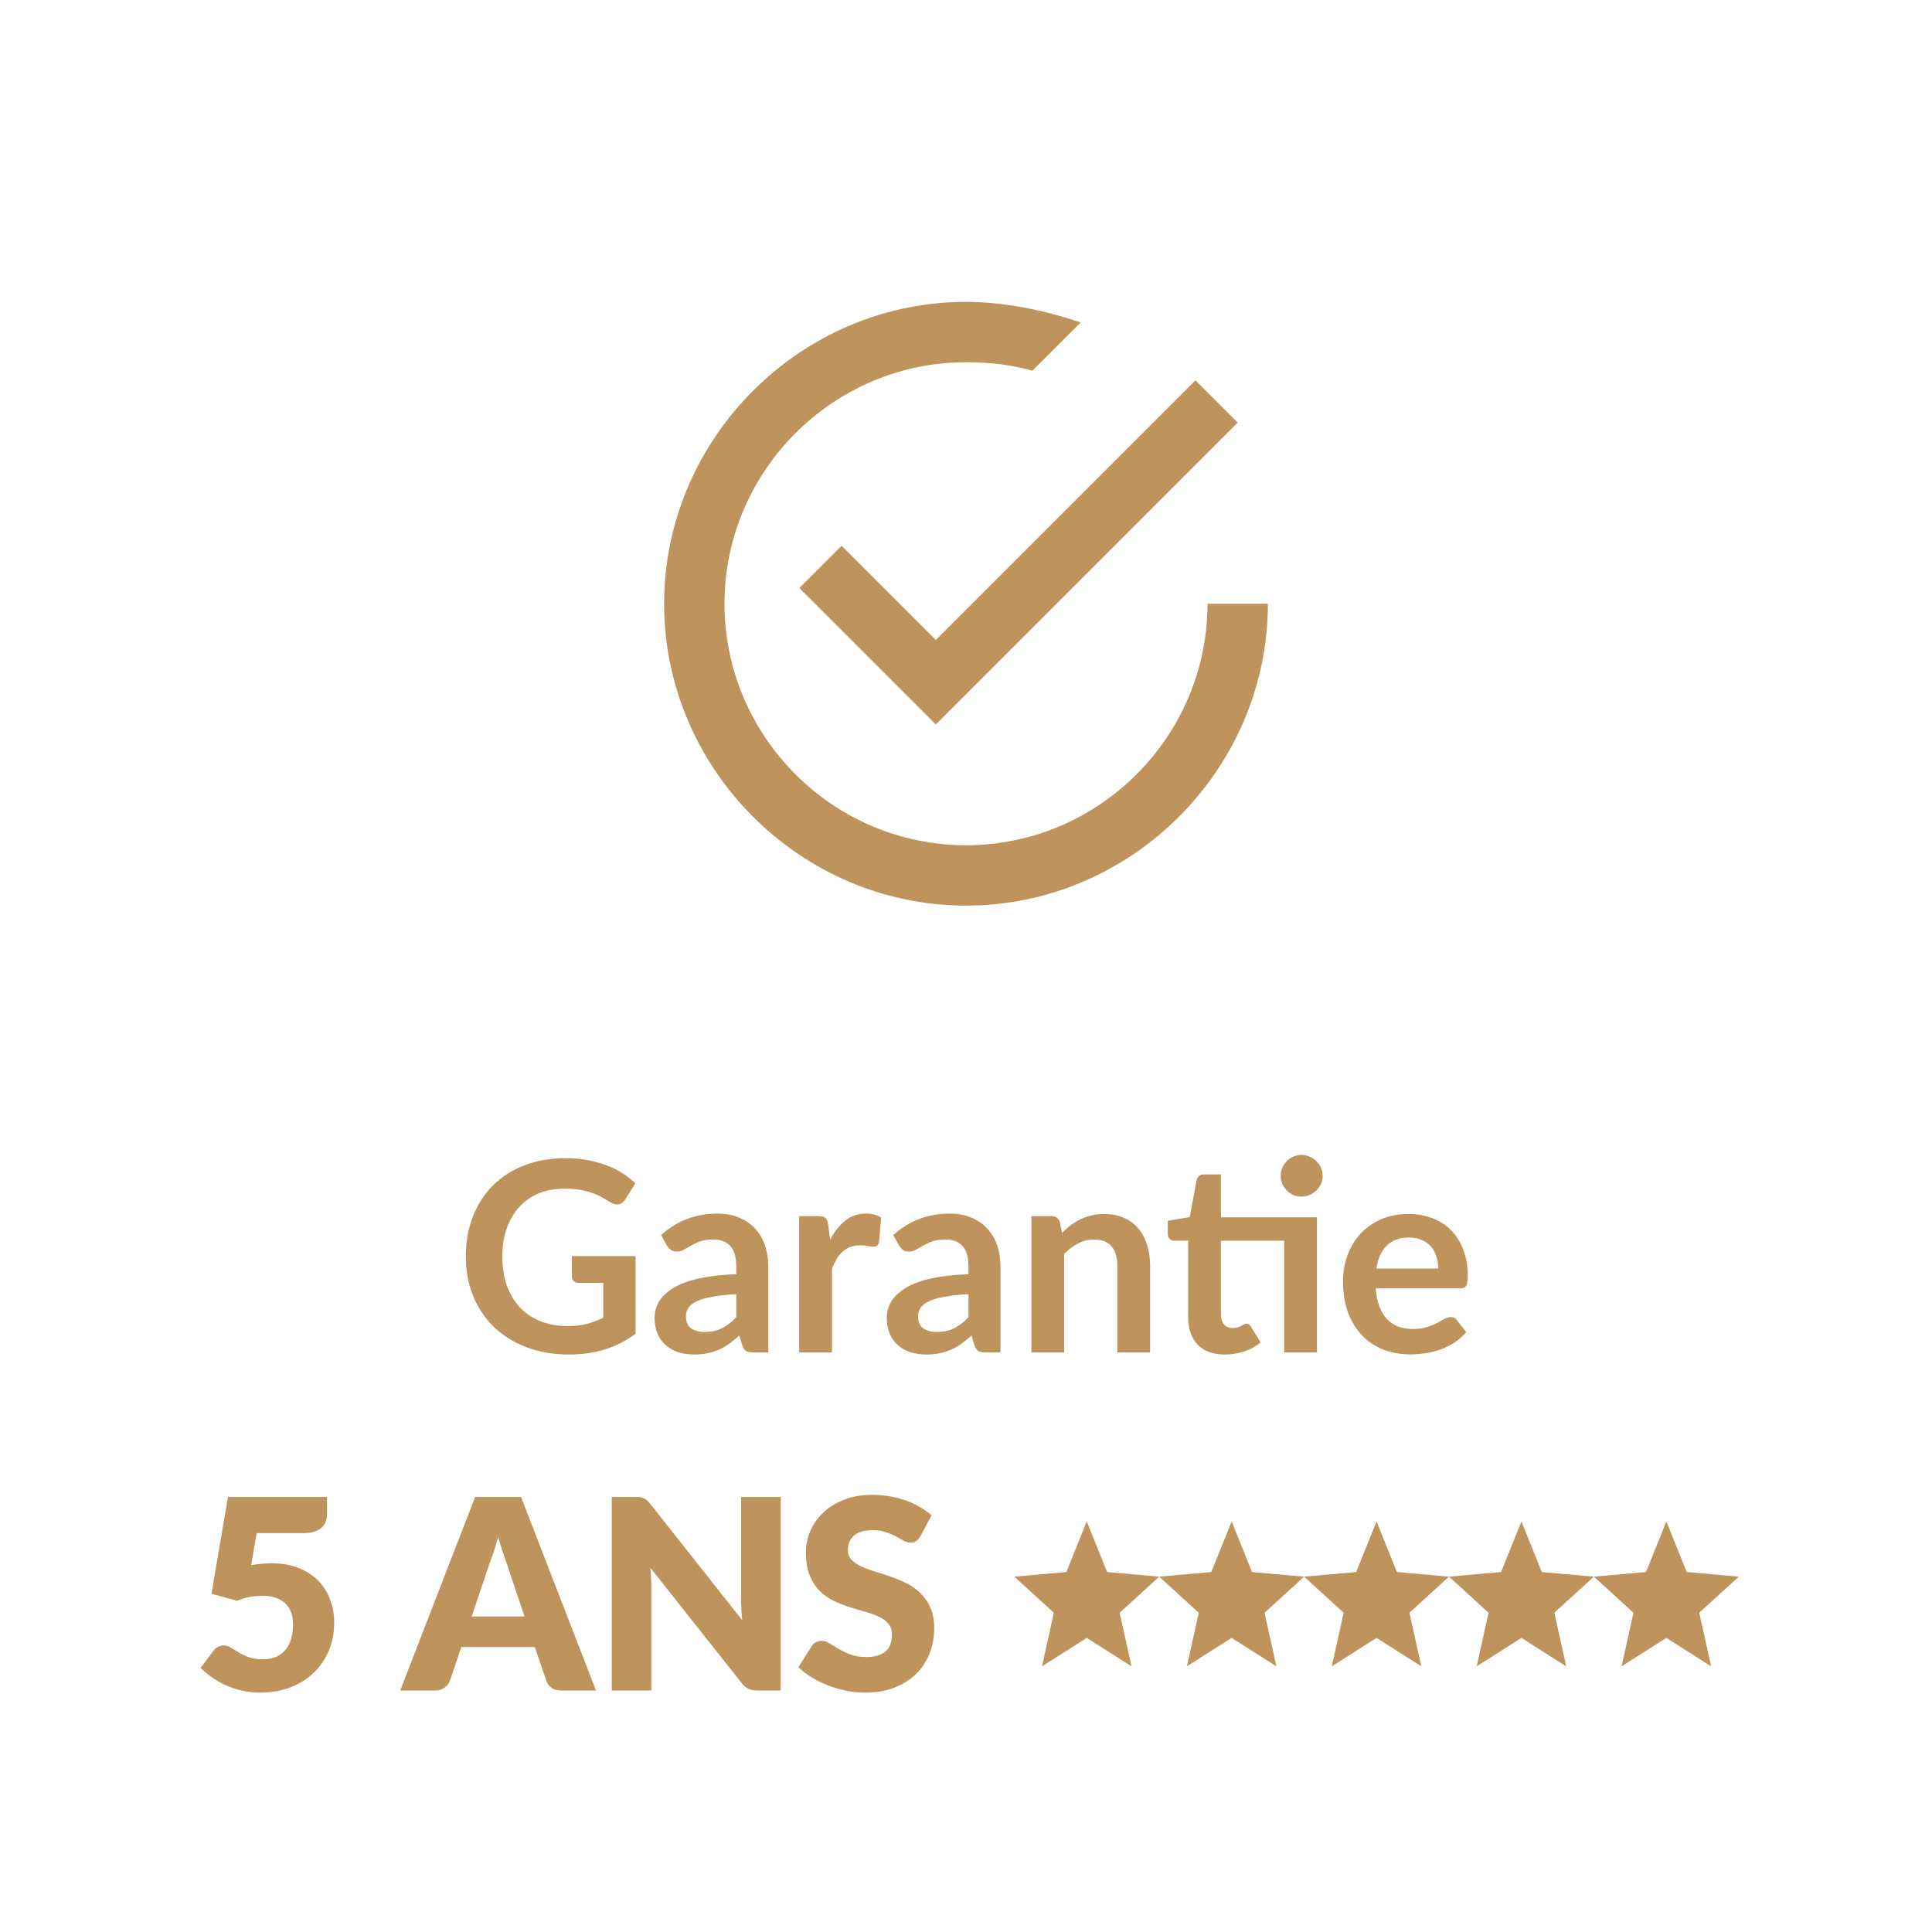 <?xml version="1.0" encoding="UTF-8" standalone="no"?>
<!DOCTYPE svg PUBLIC "-//W3C//DTD SVG 1.1//EN" "http://www.w3.org/Graphics/SVG/1.1/DTD/svg11.dtd">
 <svg xmlns="http://www.w3.org/2000/svg" height="100%" viewBox="0 0 80 80" fill="none" class=" Xaa813b2303e1388606613861a610b740">
<path d="M34.85 22.6L33.1 24.35L38.75 30L51.25 17.5L49.5 15.75L38.75 26.5L34.85 22.6ZM50 25C50 30.5 45.5 35 40 35C34.5 35 30 30.5 30 25C30 19.5 34.5 15 40 15C41 15 41.85 15.1 42.75 15.35L44.75 13.35C43.25 12.85 41.6 12.5 40 12.5C33.15 12.5 27.5 18.15 27.5 25C27.5 31.85 33.15 37.5 40 37.5C46.85 37.5 52.5 31.85 52.5 25H50Z" fill="#BF935C"/>
<path d="M26.317 52.013V55.23C25.914 55.527 25.483 55.745 25.024 55.885C24.57 56.02 24.082 56.088 23.561 56.088C22.913 56.088 22.324 55.987 21.796 55.785C21.272 55.584 20.823 55.303 20.448 54.944C20.078 54.585 19.792 54.156 19.59 53.657C19.389 53.158 19.288 52.614 19.288 52.023C19.288 51.426 19.385 50.878 19.579 50.379C19.774 49.88 20.049 49.451 20.404 49.092C20.764 48.733 21.198 48.454 21.708 48.256C22.218 48.058 22.79 47.959 23.424 47.959C23.747 47.959 24.047 47.985 24.326 48.036C24.608 48.087 24.869 48.159 25.107 48.251C25.349 48.339 25.569 48.447 25.767 48.575C25.965 48.703 26.146 48.844 26.311 48.998L25.888 49.669C25.822 49.776 25.736 49.842 25.63 49.867C25.523 49.889 25.408 49.862 25.283 49.785C25.162 49.715 25.041 49.646 24.92 49.576C24.799 49.506 24.663 49.446 24.513 49.395C24.366 49.343 24.2 49.301 24.012 49.268C23.829 49.235 23.616 49.218 23.375 49.218C22.982 49.218 22.627 49.285 22.308 49.416C21.992 49.548 21.723 49.737 21.499 49.983C21.275 50.229 21.103 50.524 20.982 50.868C20.861 51.213 20.8 51.598 20.8 52.023C20.8 52.478 20.865 52.885 20.993 53.245C21.125 53.6 21.308 53.903 21.543 54.152C21.781 54.398 22.067 54.587 22.401 54.718C22.735 54.847 23.107 54.911 23.517 54.911C23.811 54.911 24.073 54.88 24.304 54.818C24.535 54.755 24.761 54.671 24.98 54.565V53.123H23.98C23.884 53.123 23.809 53.098 23.754 53.047C23.703 52.992 23.677 52.925 23.677 52.849V52.013H26.317ZM30.487 53.591C30.095 53.609 29.765 53.644 29.497 53.696C29.23 53.743 29.015 53.806 28.854 53.883C28.693 53.959 28.577 54.049 28.507 54.152C28.438 54.255 28.403 54.367 28.403 54.487C28.403 54.726 28.473 54.896 28.612 54.999C28.755 55.102 28.94 55.153 29.167 55.153C29.446 55.153 29.686 55.103 29.888 55.005C30.093 54.902 30.293 54.748 30.487 54.542V53.591ZM27.374 51.144C28.023 50.55 28.804 50.252 29.717 50.252C30.047 50.252 30.343 50.307 30.603 50.417C30.863 50.524 31.083 50.674 31.263 50.868C31.443 51.059 31.578 51.288 31.67 51.556C31.765 51.824 31.813 52.117 31.813 52.436V56H31.197C31.069 56 30.97 55.982 30.9 55.945C30.83 55.905 30.775 55.826 30.735 55.709L30.614 55.301C30.471 55.43 30.332 55.544 30.196 55.642C30.06 55.738 29.919 55.819 29.772 55.885C29.626 55.95 29.468 56 29.299 56.033C29.134 56.07 28.951 56.088 28.749 56.088C28.511 56.088 28.291 56.057 28.089 55.995C27.888 55.928 27.714 55.831 27.567 55.703C27.42 55.575 27.307 55.415 27.226 55.224C27.145 55.034 27.105 54.812 27.105 54.559C27.105 54.416 27.129 54.275 27.176 54.136C27.224 53.992 27.301 53.857 27.407 53.728C27.517 53.6 27.659 53.479 27.831 53.365C28.003 53.252 28.214 53.153 28.463 53.069C28.716 52.984 29.01 52.916 29.343 52.865C29.677 52.81 30.058 52.777 30.487 52.766V52.436C30.487 52.058 30.407 51.78 30.245 51.6C30.084 51.417 29.851 51.325 29.547 51.325C29.327 51.325 29.144 51.351 28.997 51.402C28.854 51.453 28.727 51.512 28.617 51.578C28.507 51.64 28.407 51.697 28.315 51.748C28.227 51.8 28.128 51.825 28.018 51.825C27.923 51.825 27.842 51.802 27.776 51.754C27.71 51.703 27.657 51.644 27.616 51.578L27.374 51.144ZM34.374 51.336C34.55 50.999 34.759 50.735 35.001 50.544C35.243 50.35 35.529 50.252 35.859 50.252C36.119 50.252 36.328 50.309 36.486 50.423L36.398 51.441C36.38 51.507 36.352 51.554 36.315 51.584C36.282 51.609 36.237 51.622 36.178 51.622C36.123 51.622 36.04 51.613 35.93 51.594C35.824 51.576 35.72 51.567 35.617 51.567C35.467 51.567 35.333 51.589 35.215 51.633C35.098 51.677 34.992 51.741 34.896 51.825C34.805 51.906 34.722 52.005 34.649 52.123C34.579 52.24 34.513 52.374 34.451 52.524V56H33.092V50.357H33.89C34.029 50.357 34.126 50.383 34.181 50.434C34.236 50.482 34.273 50.57 34.291 50.698L34.374 51.336ZM40.102 53.591C39.709 53.609 39.379 53.644 39.112 53.696C38.844 53.743 38.63 53.806 38.468 53.883C38.307 53.959 38.191 54.049 38.122 54.152C38.052 54.255 38.017 54.367 38.017 54.487C38.017 54.726 38.087 54.896 38.226 54.999C38.369 55.102 38.554 55.153 38.782 55.153C39.06 55.153 39.3 55.103 39.502 55.005C39.708 54.902 39.907 54.748 40.102 54.542V53.591ZM36.989 51.144C37.638 50.55 38.419 50.252 39.332 50.252C39.662 50.252 39.957 50.307 40.217 50.417C40.477 50.524 40.697 50.674 40.877 50.868C41.057 51.059 41.193 51.288 41.284 51.556C41.38 51.824 41.427 52.117 41.427 52.436V56H40.811C40.683 56 40.584 55.982 40.514 55.945C40.444 55.905 40.389 55.826 40.349 55.709L40.228 55.301C40.085 55.43 39.946 55.544 39.81 55.642C39.675 55.738 39.533 55.819 39.387 55.885C39.24 55.95 39.082 56 38.914 56.033C38.749 56.07 38.565 56.088 38.364 56.088C38.125 56.088 37.905 56.057 37.704 55.995C37.502 55.928 37.328 55.831 37.181 55.703C37.035 55.575 36.921 55.415 36.84 55.224C36.76 55.034 36.719 54.812 36.719 54.559C36.719 54.416 36.743 54.275 36.791 54.136C36.838 53.992 36.915 53.857 37.022 53.728C37.132 53.6 37.273 53.479 37.445 53.365C37.617 53.252 37.828 53.153 38.078 53.069C38.331 52.984 38.624 52.916 38.958 52.865C39.291 52.81 39.673 52.777 40.102 52.766V52.436C40.102 52.058 40.021 51.78 39.86 51.6C39.698 51.417 39.465 51.325 39.161 51.325C38.941 51.325 38.758 51.351 38.611 51.402C38.468 51.453 38.342 51.512 38.232 51.578C38.122 51.64 38.021 51.697 37.929 51.748C37.841 51.8 37.742 51.825 37.632 51.825C37.537 51.825 37.456 51.802 37.39 51.754C37.324 51.703 37.271 51.644 37.231 51.578L36.989 51.144ZM43.977 51.05C44.091 50.936 44.21 50.832 44.335 50.736C44.463 50.638 44.597 50.555 44.736 50.489C44.879 50.419 45.031 50.366 45.193 50.33C45.354 50.289 45.53 50.269 45.721 50.269C46.029 50.269 46.302 50.322 46.54 50.428C46.779 50.531 46.977 50.678 47.134 50.868C47.295 51.056 47.416 51.281 47.497 51.545C47.581 51.805 47.624 52.093 47.624 52.408V56H46.265V52.408C46.265 52.064 46.186 51.798 46.029 51.611C45.871 51.42 45.631 51.325 45.308 51.325C45.074 51.325 44.853 51.378 44.648 51.484C44.443 51.591 44.248 51.736 44.065 51.919V56H42.707V50.357H43.537C43.713 50.357 43.829 50.44 43.884 50.605L43.977 51.05ZM54.533 56H53.174V51.374H50.556V54.432C50.556 54.608 50.599 54.746 50.683 54.845C50.771 54.944 50.89 54.993 51.04 54.993C51.125 54.993 51.194 54.984 51.249 54.966C51.308 54.944 51.358 54.922 51.398 54.9C51.442 54.878 51.48 54.858 51.513 54.84C51.546 54.818 51.579 54.806 51.612 54.806C51.653 54.806 51.686 54.818 51.711 54.84C51.737 54.858 51.765 54.887 51.794 54.928L52.201 55.587C52.003 55.752 51.776 55.877 51.519 55.962C51.262 56.046 50.996 56.088 50.721 56.088C50.23 56.088 49.852 55.95 49.588 55.675C49.328 55.397 49.198 55.014 49.198 54.526V51.374H48.62C48.547 51.374 48.485 51.351 48.433 51.303C48.382 51.255 48.356 51.184 48.356 51.089V50.55L49.264 50.395L49.55 48.861C49.568 48.788 49.603 48.731 49.654 48.691C49.706 48.65 49.772 48.63 49.852 48.63H50.556V50.407H54.533V56ZM54.769 48.691C54.769 48.808 54.746 48.92 54.698 49.026C54.65 49.129 54.586 49.218 54.505 49.295C54.428 49.373 54.335 49.435 54.225 49.483C54.119 49.526 54.005 49.548 53.884 49.548C53.767 49.548 53.657 49.526 53.554 49.483C53.451 49.435 53.361 49.373 53.284 49.295C53.207 49.218 53.145 49.129 53.097 49.026C53.053 48.92 53.031 48.808 53.031 48.691C53.031 48.569 53.053 48.458 53.097 48.355C53.145 48.249 53.207 48.157 53.284 48.08C53.361 47.999 53.451 47.937 53.554 47.893C53.657 47.845 53.767 47.822 53.884 47.822C54.005 47.822 54.119 47.845 54.225 47.893C54.335 47.937 54.428 47.999 54.505 48.08C54.586 48.157 54.65 48.249 54.698 48.355C54.746 48.458 54.769 48.569 54.769 48.691ZM59.555 52.529C59.555 52.353 59.529 52.188 59.478 52.035C59.43 51.877 59.357 51.739 59.258 51.622C59.159 51.505 59.032 51.413 58.879 51.347C58.728 51.277 58.552 51.242 58.35 51.242C57.958 51.242 57.648 51.354 57.421 51.578C57.197 51.802 57.054 52.119 56.992 52.529H59.555ZM56.965 53.349C56.986 53.639 57.038 53.89 57.118 54.102C57.199 54.312 57.306 54.486 57.438 54.625C57.569 54.761 57.725 54.863 57.905 54.933C58.088 54.999 58.29 55.032 58.51 55.032C58.73 55.032 58.919 55.006 59.077 54.955C59.238 54.904 59.377 54.847 59.495 54.785C59.615 54.722 59.72 54.665 59.808 54.614C59.9 54.563 59.988 54.537 60.072 54.537C60.186 54.537 60.27 54.579 60.325 54.663L60.715 55.158C60.565 55.334 60.397 55.483 60.209 55.604C60.023 55.721 59.826 55.817 59.621 55.89C59.419 55.96 59.212 56.009 58.999 56.038C58.791 56.068 58.587 56.083 58.389 56.083C57.997 56.083 57.632 56.018 57.294 55.89C56.957 55.758 56.664 55.566 56.414 55.312C56.165 55.056 55.969 54.74 55.826 54.367C55.683 53.989 55.611 53.553 55.611 53.057C55.611 52.672 55.674 52.311 55.798 51.974C55.923 51.633 56.101 51.338 56.332 51.089C56.567 50.836 56.851 50.636 57.184 50.489C57.522 50.342 57.901 50.269 58.323 50.269C58.679 50.269 59.007 50.326 59.307 50.44C59.608 50.553 59.867 50.72 60.083 50.94C60.299 51.156 60.468 51.424 60.589 51.743C60.714 52.058 60.776 52.419 60.776 52.827C60.776 53.032 60.754 53.171 60.71 53.245C60.666 53.314 60.582 53.349 60.457 53.349H56.965Z" fill="#BF935C"/>
<path d="M13.542 62.691C13.542 62.808 13.523 62.914 13.487 63.01C13.45 63.105 13.391 63.189 13.311 63.263C13.234 63.332 13.131 63.387 13.003 63.428C12.874 63.464 12.72 63.483 12.541 63.483H10.627L10.401 64.808C10.552 64.782 10.696 64.764 10.836 64.753C10.975 64.738 11.111 64.731 11.243 64.731C11.664 64.731 12.037 64.795 12.359 64.924C12.682 65.052 12.953 65.228 13.173 65.451C13.393 65.671 13.558 65.932 13.668 66.233C13.782 66.529 13.839 66.849 13.839 67.189C13.839 67.618 13.762 68.011 13.608 68.367C13.457 68.719 13.247 69.023 12.975 69.279C12.704 69.536 12.379 69.736 12.002 69.879C11.628 70.018 11.217 70.088 10.77 70.088C10.509 70.088 10.26 70.061 10.022 70.005C9.787 69.951 9.565 69.877 9.356 69.785C9.151 69.69 8.96 69.582 8.784 69.461C8.608 69.336 8.449 69.204 8.306 69.065L8.834 68.361C8.889 68.288 8.953 68.233 9.026 68.196C9.1 68.156 9.178 68.135 9.263 68.135C9.373 68.135 9.475 68.167 9.571 68.229C9.67 68.288 9.776 68.354 9.89 68.427C10.007 68.497 10.143 68.561 10.297 68.62C10.451 68.678 10.641 68.707 10.869 68.707C11.096 68.707 11.29 68.671 11.452 68.597C11.613 68.52 11.743 68.418 11.842 68.29C11.945 68.157 12.018 68.005 12.062 67.833C12.11 67.657 12.134 67.47 12.134 67.272C12.134 66.883 12.024 66.588 11.804 66.386C11.584 66.181 11.272 66.079 10.869 66.079C10.509 66.079 10.157 66.146 9.813 66.282L8.757 65.996L9.439 61.986H13.542V62.691ZM24.678 70H23.238C23.076 70 22.942 69.963 22.836 69.89C22.733 69.813 22.662 69.716 22.622 69.599L22.148 68.201H19.102L18.628 69.599C18.592 69.701 18.52 69.795 18.414 69.879C18.308 69.96 18.177 70 18.023 70H16.572L19.674 61.986H21.576L24.678 70ZM19.53 66.936H21.72L20.983 64.742C20.935 64.603 20.878 64.439 20.812 64.252C20.75 64.062 20.687 63.856 20.625 63.636C20.566 63.86 20.506 64.067 20.444 64.258C20.381 64.449 20.323 64.614 20.267 64.753L19.53 66.936ZM26.31 61.986C26.391 61.986 26.458 61.99 26.513 61.998C26.568 62.005 26.618 62.02 26.662 62.041C26.706 62.06 26.748 62.087 26.788 62.124C26.829 62.161 26.875 62.21 26.926 62.273L30.732 67.085C30.717 66.931 30.706 66.782 30.699 66.639C30.692 66.493 30.688 66.355 30.688 66.227V61.986H32.327V70H31.359C31.216 70 31.095 69.978 30.996 69.934C30.897 69.89 30.802 69.809 30.71 69.692L26.931 64.918C26.942 65.057 26.952 65.195 26.959 65.331C26.966 65.463 26.97 65.587 26.97 65.704V70H25.331V61.986H26.31ZM38.111 63.614C38.056 63.703 37.998 63.769 37.935 63.812C37.877 63.856 37.8 63.879 37.704 63.879C37.62 63.879 37.528 63.853 37.429 63.801C37.334 63.746 37.224 63.686 37.099 63.62C36.978 63.554 36.839 63.495 36.681 63.444C36.524 63.389 36.344 63.361 36.142 63.361C35.794 63.361 35.534 63.437 35.361 63.587C35.193 63.734 35.108 63.934 35.108 64.186C35.108 64.348 35.16 64.482 35.262 64.588C35.365 64.694 35.499 64.786 35.664 64.863C35.833 64.94 36.023 65.011 36.236 65.078C36.452 65.14 36.672 65.211 36.896 65.292C37.12 65.369 37.338 65.461 37.55 65.567C37.767 65.673 37.957 65.809 38.122 65.974C38.291 66.139 38.427 66.341 38.529 66.579C38.632 66.814 38.683 67.098 38.683 67.431C38.683 67.802 38.619 68.148 38.491 68.471C38.362 68.794 38.175 69.076 37.93 69.318C37.688 69.556 37.387 69.745 37.028 69.885C36.672 70.02 36.267 70.088 35.812 70.088C35.563 70.088 35.308 70.062 35.048 70.011C34.791 69.96 34.542 69.888 34.3 69.796C34.058 69.701 33.831 69.589 33.618 69.461C33.405 69.333 33.22 69.19 33.062 69.032L33.612 68.163C33.653 68.097 33.709 68.044 33.783 68.004C33.856 67.963 33.935 67.943 34.019 67.943C34.129 67.943 34.239 67.978 34.349 68.047C34.463 68.117 34.59 68.194 34.729 68.278C34.872 68.363 35.035 68.44 35.218 68.51C35.402 68.579 35.618 68.614 35.867 68.614C36.205 68.614 36.467 68.541 36.654 68.394C36.841 68.244 36.934 68.007 36.934 67.684C36.934 67.498 36.883 67.345 36.78 67.228C36.678 67.111 36.542 67.013 36.373 66.936C36.208 66.859 36.02 66.792 35.807 66.733C35.594 66.674 35.376 66.61 35.152 66.54C34.929 66.467 34.711 66.379 34.498 66.276C34.285 66.17 34.094 66.033 33.926 65.864C33.761 65.692 33.627 65.479 33.524 65.226C33.422 64.969 33.37 64.654 33.37 64.28C33.37 63.979 33.431 63.686 33.552 63.4C33.673 63.114 33.851 62.859 34.085 62.636C34.32 62.412 34.608 62.234 34.949 62.102C35.29 61.966 35.68 61.898 36.12 61.898C36.366 61.898 36.604 61.919 36.835 61.959C37.07 61.996 37.292 62.053 37.501 62.13C37.71 62.203 37.904 62.293 38.084 62.399C38.267 62.502 38.43 62.619 38.573 62.751L38.111 63.614Z" fill="#BF935C"/>
<path d="M45 67.822L46.854 69L46.362 66.78L48 65.286L45.843 65.094L45 63L44.157 65.094L42 65.286L43.638 66.78L43.146 69L45 67.822Z" fill="#BF935C"/>
<path d="M51 67.822L52.854 69L52.362 66.78L54 65.286L51.843 65.094L51 63L50.157 65.094L48 65.286L49.638 66.78L49.146 69L51 67.822Z" fill="#BF935C"/>
<path d="M57 67.822L58.854 69L58.362 66.78L60 65.286L57.843 65.094L57 63L56.157 65.094L54 65.286L55.638 66.78L55.146 69L57 67.822Z" fill="#BF935C"/>
<path d="M63 67.822L64.854 69L64.362 66.78L66 65.286L63.843 65.094L63 63L62.157 65.094L60 65.286L61.638 66.78L61.146 69L63 67.822Z" fill="#BF935C"/>
<path d="M69 67.822L70.854 69L70.362 66.78L72 65.286L69.843 65.094L69 63L68.157 65.094L66 65.286L67.638 66.78L67.146 69L69 67.822Z" fill="#BF935C"/>
</svg>
 